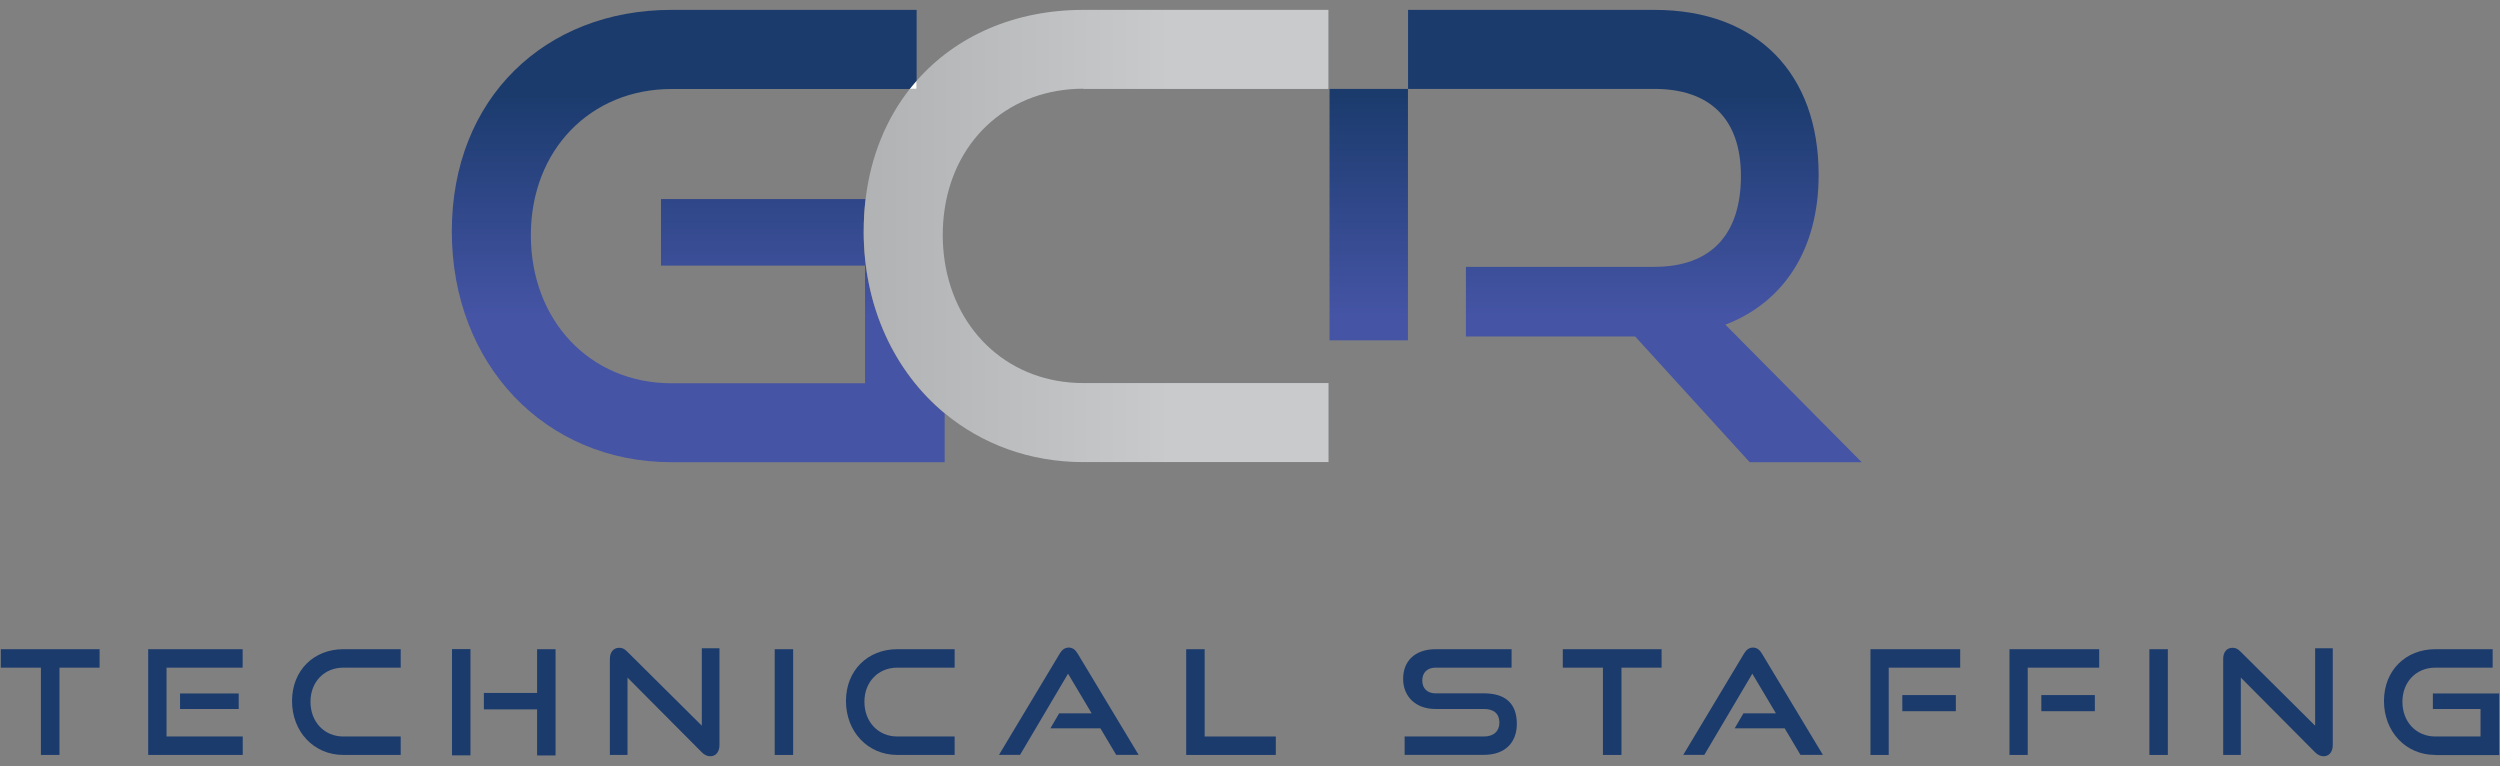 <?xml version="1.0" encoding="UTF-8"?><svg id="a" xmlns="http://www.w3.org/2000/svg" width="248" height="76" xmlns:xlink="http://www.w3.org/1999/xlink" viewBox="0 0 248 76"><rect x="0" y="0" width="248" height="76" fill="#808080" stroke="none"/><defs><linearGradient id="b" x1="69.28" y1="-6.85" x2="69.28" y2="42.7" gradientUnits="userSpaceOnUse"><stop offset=".33" stop-color="#1b3b6d"/><stop offset=".77" stop-color="#4554a5"/></linearGradient><linearGradient id="c" x1="85.68" y1="23.42" x2="131.78" y2="23.42" gradientUnits="userSpaceOnUse"><stop offset="0" stop-color="#b0b2b4"/><stop offset=".66" stop-color="#c8cacc"/></linearGradient><linearGradient id="d" x1="162.17" y1="-6.85" x2="162.17" y2="42.7" xlink:href="#b"/><linearGradient id="e" x1="135.78" y1="-6.85" x2="135.78" y2="42.7" xlink:href="#b"/></defs><g><path d="M4.06,74.89v-8.66H.08v-1.83H9.88v1.83h-3.98v8.66h-1.83Z" fill="#1b3b6d"/><path d="M14.7,74.89v-10.49h9.37v1.83h-7.55v6.83h7.56v1.83H14.7Zm3.16-4.56v-1.54h5.82v1.54h-5.82Z" fill="#1b3b6d"/><path d="M34.06,74.89c-2.93,0-5.09-2.31-5.09-5.35s2.16-5.14,5.09-5.14h5.69v1.83h-5.69c-1.88,0-3.26,1.4-3.26,3.39s1.37,3.44,3.26,3.44h5.69v1.83h-5.69Z" fill="#1b3b6d"/><path d="M44.84,74.93v-10.54h1.83v10.54h-1.83Zm8.44,0v-4.56h-5.28v-1.63h5.28v-4.34h1.83v10.54h-1.83Z" fill="#1b3b6d"/><path d="M62.25,67.21v7.68h-1.75v-9.53c0-.68,.36-1.1,.94-1.1,.27,0,.51,.1,.78,.38l7.4,7.35v-7.68h1.75v9.61c0,.69-.38,1.1-.91,1.1-.3,0-.58-.13-.84-.39l-7.38-7.42Z" fill="#1b3b6d"/><path d="M76.85,74.89v-10.49h1.83v10.49h-1.83Z" fill="#1b3b6d"/><path d="M89.01,74.89c-2.93,0-5.09-2.31-5.09-5.35s2.16-5.14,5.09-5.14h5.69v1.83h-5.69c-1.88,0-3.26,1.4-3.26,3.39s1.37,3.44,3.26,3.44h5.69v1.83h-5.69Z" fill="#1b3b6d"/><path d="M110.73,74.89l-1.57-2.64h-4.96l.87-1.49h3.22l-2.34-3.93-4.76,8.05h-2.09l6.03-10.05c.22-.36,.49-.59,.89-.59s.66,.23,.88,.59l6.05,10.05h-2.21Z" fill="#1b3b6d"/><path d="M117.67,74.89v-10.49h1.83v8.66h7.06v1.83h-8.89Z" fill="#1b3b6d"/><path d="M139.34,74.89v-1.83h7.87c.98,0,1.53-.55,1.53-1.37,0-.89-.55-1.36-1.53-1.36h-4.82c-1.98,0-3.2-1.26-3.2-2.99s1.14-2.94,3.23-2.94h7.53v1.83h-7.53c-.84,0-1.33,.49-1.33,1.28s.51,1.27,1.31,1.27h4.81c2.12,0,3.26,1,3.26,3.03,0,1.76-1.07,3.07-3.26,3.07h-7.87Z" fill="#1b3b6d"/><path d="M159.01,74.89v-8.66h-3.98v-1.83h9.8v1.83h-3.98v8.66h-1.83Z" fill="#1b3b6d"/><path d="M178.61,74.89l-1.57-2.64h-4.96l.87-1.49h3.22l-2.34-3.93-4.76,8.05h-2.09l6.03-10.05c.22-.36,.49-.59,.89-.59s.66,.23,.88,.59l6.05,10.05h-2.21Z" fill="#1b3b6d"/><path d="M185.55,74.89v-10.49h8.9v1.83h-7.09v8.66h-1.82Zm3.16-4.34v-1.6h5.31v1.6h-5.31Z" fill="#1b3b6d"/><path d="M199.34,74.89v-10.49h8.9v1.83h-7.09v8.66h-1.82Zm3.16-4.34v-1.6h5.31v1.6h-5.31Z" fill="#1b3b6d"/><path d="M213.22,74.89v-10.49h1.83v10.49h-1.83Z" fill="#1b3b6d"/><path d="M222.29,67.21v7.68h-1.75v-9.53c0-.68,.36-1.1,.94-1.1,.27,0,.51,.1,.78,.38l7.4,7.35v-7.68h1.75v9.61c0,.69-.38,1.1-.91,1.1-.3,0-.58-.13-.84-.39l-7.38-7.42Z" fill="#1b3b6d"/><path d="M241.58,74.89c-2.93,0-5.09-2.31-5.09-5.35s2.16-5.14,5.09-5.14h5.69v1.83h-5.69c-1.88,0-3.26,1.4-3.26,3.39s1.37,3.44,3.26,3.44h4.49v-2.73h-4.73v-1.54h6.58v6.11h-6.34Z" fill="#1b3b6d"/></g><g><g><path d="M85.68,22.96c0-1.1,.07-2.17,.19-3.21h-20.3v6.6h20.24v11.67h-19.2c-8.09,0-13.95-6.23-13.95-14.69s5.93-14.5,13.95-14.5h23.64c.22-.28,.45-.55,.68-.81V.98h-24.32c-12.53,0-21.79,8.76-21.79,21.97s9.26,22.9,21.79,22.9h27.1v-4.84c-4.98-4.13-8.04-10.57-8.04-18.06Z" fill="url(#b)"/><path d="M90.94,8.82v-.81c-.23,.26-.46,.54-.68,.81h.68Z" fill="#fff"/><path d="M107.46,8.82h24.32V.98h-24.32c-6.78,0-12.61,2.57-16.52,7.02v.81h-.68c-2.33,2.96-3.88,6.66-4.39,10.92-.13,1.04-.19,2.11-.19,3.21,0,7.49,3.06,13.93,8.04,18.06,3.68,3.05,8.42,4.84,13.75,4.84h24.32v-7.84h-24.32c-7.22,0-12.66-4.97-13.75-12.05-.13-.85-.2-1.73-.2-2.64s.07-1.79,.2-2.64c1.09-7.09,6.58-11.87,13.75-11.87Z" fill="url(#c)"/></g><g><path d="M171.15,32.21c5.8-2.22,9.26-7.47,9.26-14.87,0-10-6.05-16.36-16.29-16.36h-24.44v7.84h24.44c5.37,0,8.58,2.84,8.58,8.64s-2.96,9.01-8.58,9.01h-18.7v6.91h16.79l11.36,12.47h11.11l-13.52-13.64Z" fill="url(#d)"/><rect x="131.89" y="8.82" width="7.78" height="24.94" fill="url(#e)"/></g></g></svg>

